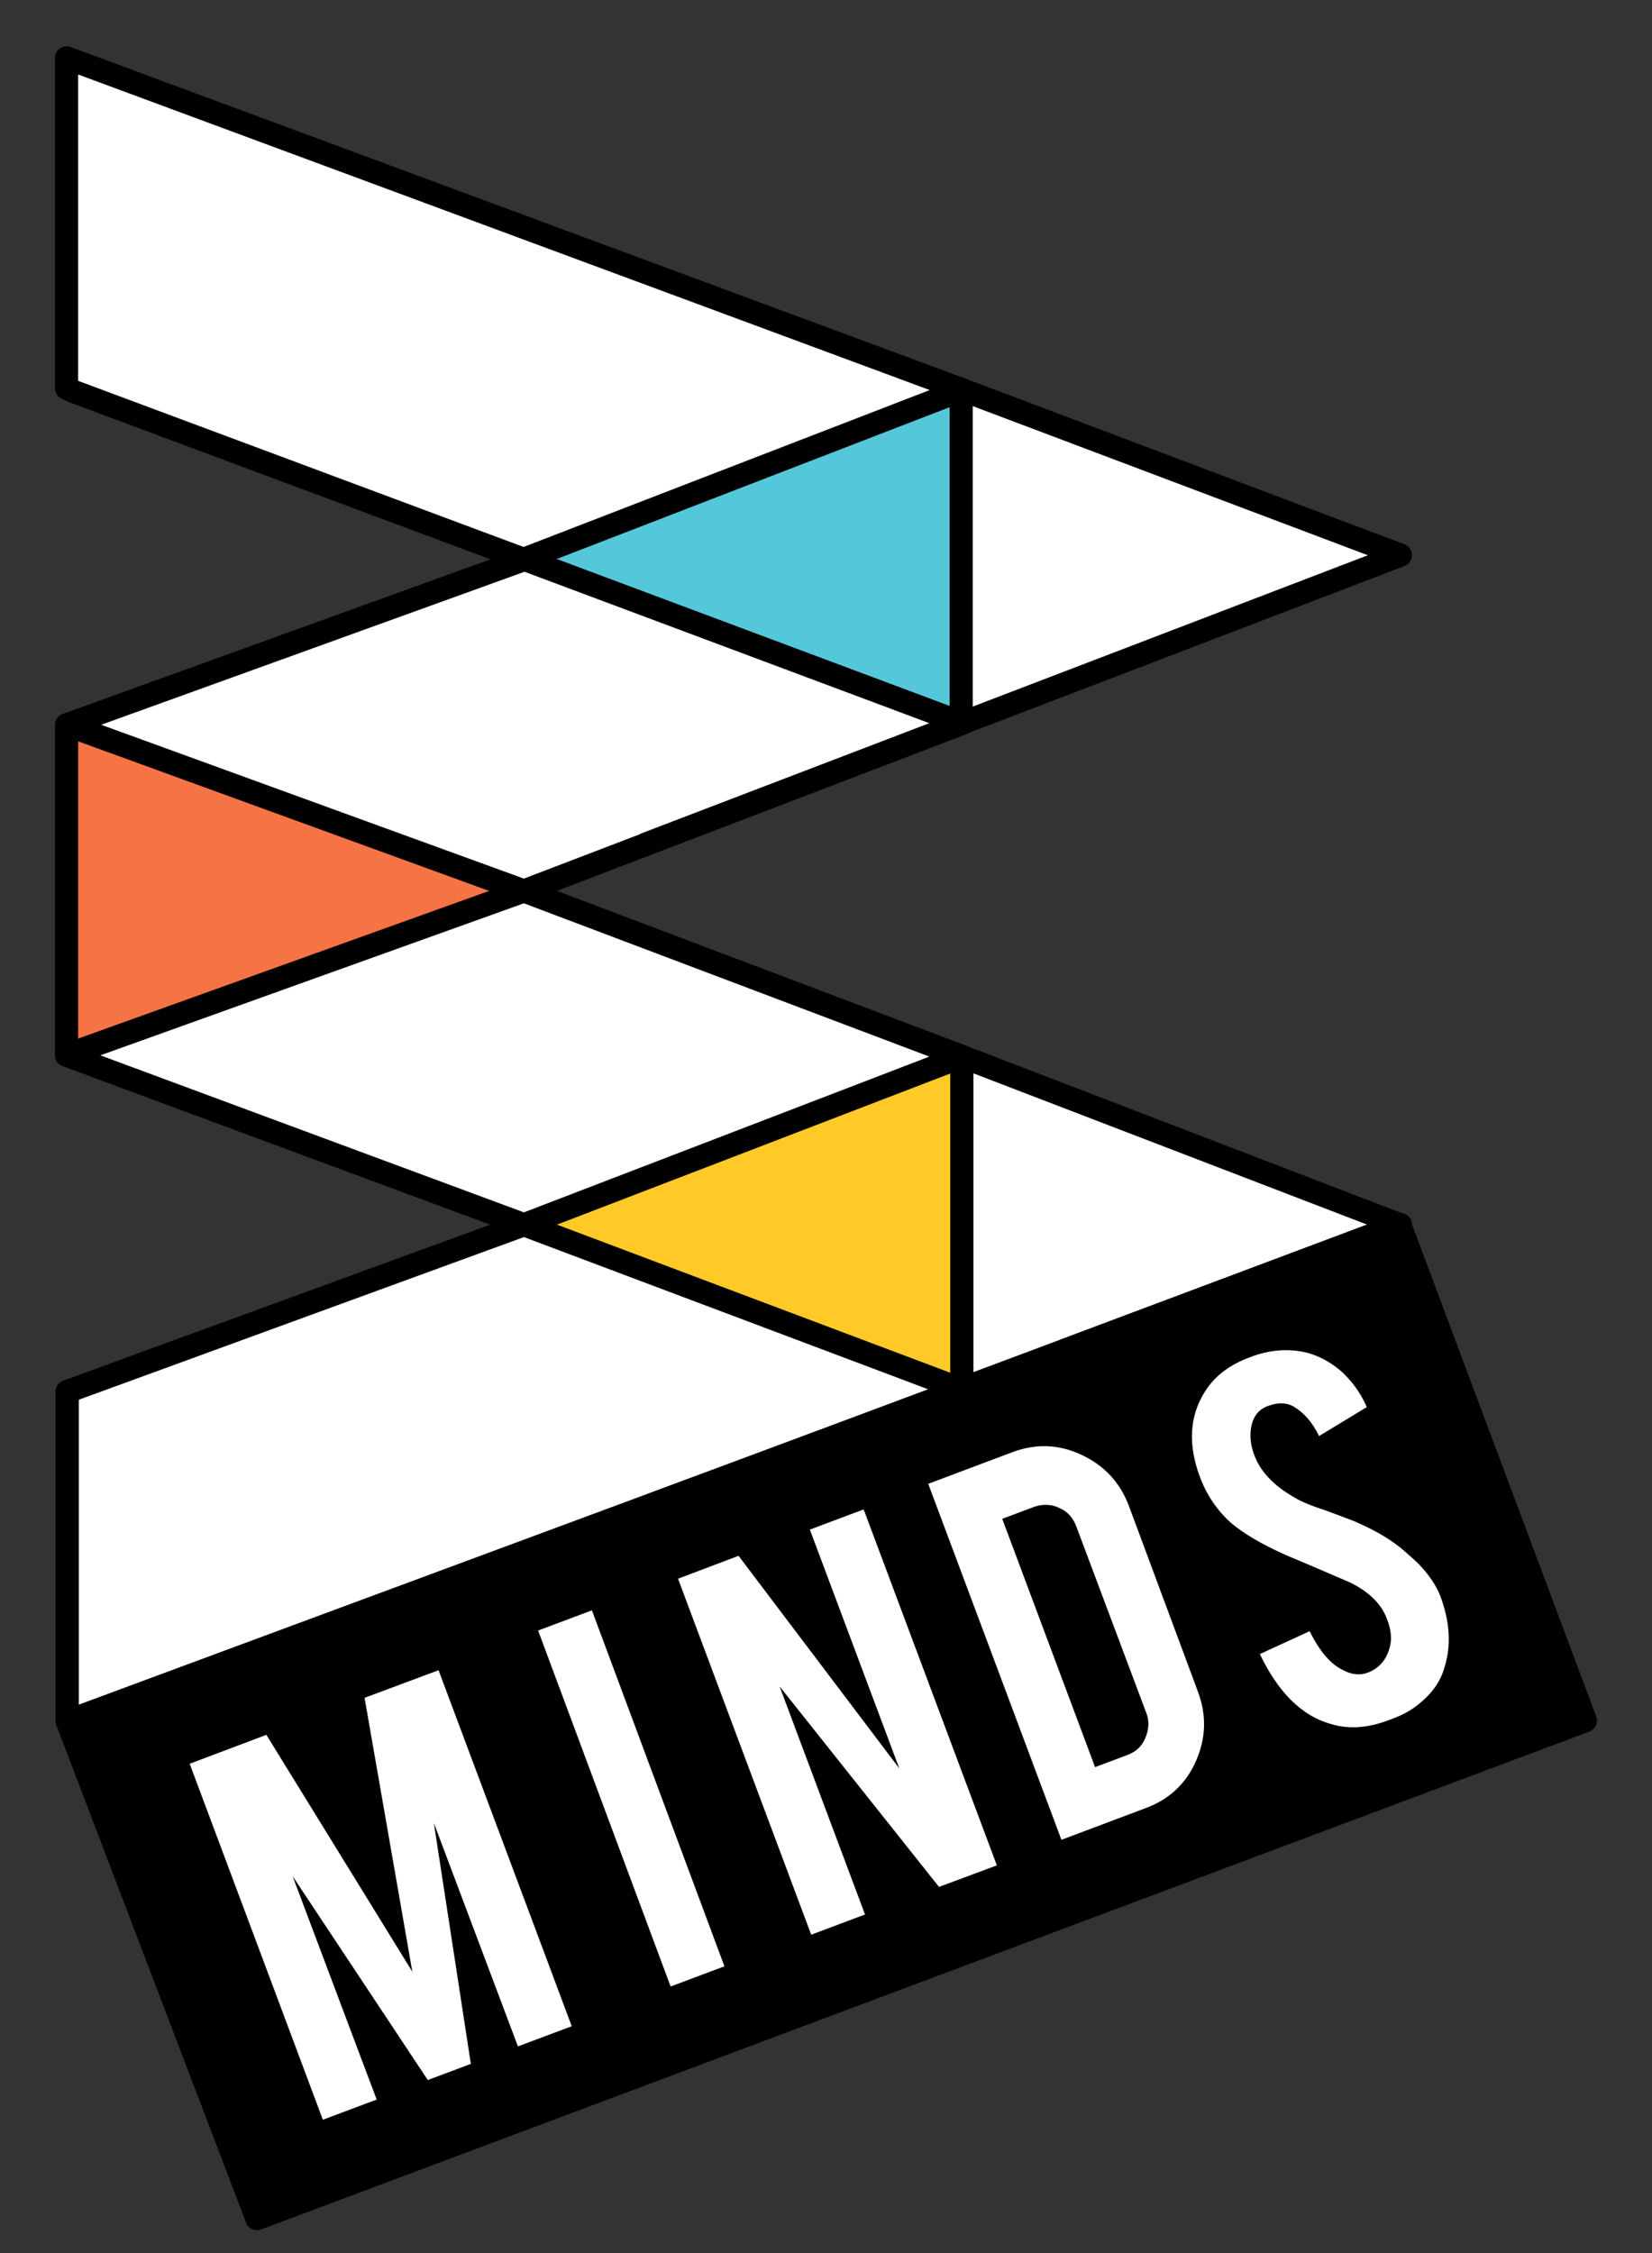 <?xml version="1.0" encoding="utf-8"?>
<!-- Generator: Adobe Illustrator 21.1.0, SVG Export Plug-In . SVG Version: 6.00 Build 0)  -->
<svg version="1.1" id="Layer_1" xmlns="http://www.w3.org/2000/svg" xmlns:xlink="http://www.w3.org/1999/xlink" x="0px" y="0px"
	 viewBox="0 0 245.6 334.8" style="enable-background:new 0 0 245.6 334.8;" xml:space="preserve">
<rect x="0" y="0" width="245.6" height="334.8" fill="#333333" stroke="none"/>
<style type="text/css">
	.st0{fill:#FFFFFF;stroke:#4D4D4D;stroke-width:4.114;stroke-linecap:round;stroke-linejoin:round;stroke-miterlimit:10;}
	.st1{fill:#4D4D4D;stroke:#4D4D4D;stroke-width:0.635;stroke-miterlimit:10;}
	.st2{fill:none;stroke:#4D4D4D;stroke-width:2.291;stroke-miterlimit:10;}
	.st3{fill:#FFC927;stroke:#4D4D4D;stroke-width:3.44;stroke-linecap:round;stroke-linejoin:round;stroke-miterlimit:10;}
	.st4{fill:#FFFFFF;stroke:#4D4D4D;stroke-width:3.44;stroke-linecap:round;stroke-linejoin:round;stroke-miterlimit:10;}
	.st5{fill:#F57345;stroke:#4D4D4D;stroke-width:3.44;stroke-linecap:round;stroke-linejoin:round;stroke-miterlimit:10;}
	.st6{fill:#55C7DA;stroke:#4D4D4D;stroke-width:3.44;stroke-linecap:round;stroke-linejoin:round;stroke-miterlimit:10;}
	.st7{fill:none;stroke:#4D4D4D;stroke-width:3.44;stroke-linecap:round;stroke-linejoin:round;stroke-miterlimit:10;}
	.st8{fill:none;stroke:#4D4D4D;stroke-width:3.44;stroke-linecap:round;stroke-linejoin:round;stroke-miterlimit:10;}
	.st9{fill:#4D4D4D;}
	.st10{fill:none;stroke:#4D4D4D;stroke-width:3.439;stroke-linecap:round;stroke-linejoin:round;stroke-miterlimit:10;}
	.st11{fill:#FFFFFF;}
	.st12{fill:#FFFFFF;stroke:#FFFFFF;stroke-width:0.635;stroke-miterlimit:10;}
	.st13{fill:none;stroke:#FFFFFF;stroke-width:2.291;stroke-miterlimit:10;}
	.st14{fill:#FFC927;stroke:#000000;stroke-width:3.44;stroke-linecap:round;stroke-linejoin:round;stroke-miterlimit:10;}
	.st15{fill:#FFFFFF;stroke:#000000;stroke-width:3.44;stroke-linecap:round;stroke-linejoin:round;stroke-miterlimit:10;}
	.st16{fill:#F57345;stroke:#000000;stroke-width:3.44;stroke-linecap:round;stroke-linejoin:round;stroke-miterlimit:10;}
	.st17{fill:#55C7DA;stroke:#000000;stroke-width:3.44;stroke-linecap:round;stroke-linejoin:round;stroke-miterlimit:10;}
	.st18{fill:none;stroke:#000000;stroke-width:3.44;stroke-linecap:round;stroke-linejoin:round;stroke-miterlimit:10;}
	.st19{fill:none;stroke:#000000;stroke-width:3.44;stroke-linecap:round;stroke-linejoin:round;stroke-miterlimit:10;}
	.st20{fill:none;stroke:#000000;stroke-width:3.439;stroke-linecap:round;stroke-linejoin:round;stroke-miterlimit:10;}
	.st21{fill:#FFC927;stroke:#000000;stroke-width:1.506;stroke-linecap:round;stroke-linejoin:round;stroke-miterlimit:10;}
	.st22{fill:#FFFFFF;stroke:#000000;stroke-width:1.506;stroke-linecap:round;stroke-linejoin:round;stroke-miterlimit:10;}
	.st23{fill:#F57345;stroke:#000000;stroke-width:1.506;stroke-linecap:round;stroke-linejoin:round;stroke-miterlimit:10;}
	.st24{fill:#55C7DA;stroke:#000000;stroke-width:1.506;stroke-linecap:round;stroke-linejoin:round;stroke-miterlimit:10;}
	.st25{fill:none;stroke:#000000;stroke-width:1.506;stroke-linecap:round;stroke-linejoin:round;stroke-miterlimit:10;}
	.st26{fill:none;stroke:#000000;stroke-width:1.505;stroke-linecap:round;stroke-linejoin:round;stroke-miterlimit:10;}
	.st27{fill:none;stroke:#000000;stroke-width:1.505;stroke-linecap:round;stroke-linejoin:round;stroke-miterlimit:10;}
</style>
<g>
	<g>
		<g>
			<g>
				<g>
					<polygon class="st14" points="143,157 143,206.5 142.8,206.5 142.8,206.5 77.9,182 142.7,157.1 					"/>
					<polygon class="st15" points="143,157 77.9,182 9.9,156.8 77.9,132.4 					"/>
					<polygon class="st15" points="143,206.5 10,255.8 10,206.8 77.9,182 					"/>
					<polygon class="st16" points="77.8,132.4 9.9,156.8 9.9,107.7 					"/>
					<polygon class="st17" points="142.9,57.9 142.9,107.5 77.8,83.2 77.8,83.1 77.8,83.1 					"/>
					<polygon class="st15" points="143,107.5 77.9,132.4 10,107.7 77.8,83.2 77.9,83.1 142.9,107.4 142.9,107.5 					"/>
					<polygon class="st15" points="143,157 77.9,182 9.9,156.8 77.9,132.4 					"/>
					<polygon class="st15" points="143,206.5 10,255.8 10,206.8 77.9,182 					"/>
					<polygon class="st15" points="143,57.9 142.9,58 77.9,83.1 77.8,83.1 11,58.2 9.9,57.7 9.9,8.6 					"/>
					<polygon class="st15" points="143,107.5 77.9,132.4 10,107.7 77.8,83.2 77.9,83.1 142.9,107.4 142.9,107.5 					"/>
					<polygon class="st15" points="208.2,82.5 142.9,107.5 142.9,107.4 142.9,58 143,57.9 					"/>
					<line class="st18" x1="142.9" y1="107.5" x2="96.1" y2="125.4"/>
					<polygon class="st15" points="208.1,182 158.5,200.6 143,206.4 143,157 					"/>
					<line class="st19" x1="208.2" y1="182" x2="208.1" y2="182"/>
					<polyline class="st18" points="208.2,182 208.1,182 158.5,200.6 					"/>
					<polyline class="st19" points="143,206.4 142.8,206.5 98,223.2 97.2,223.5 					"/>
				</g>
			</g>
			<g>
				<g>
					<polygon points="235.7,255.7 38.2,329.7 10,255.8 111.3,218.3 142.8,206.5 143,206.4 158.5,200.6 208.1,182 208.1,182 					"/>
					<polygon class="st20" points="235.7,255.7 38.2,329.7 10,255.8 111.3,218.3 142.8,206.5 143,206.4 158.5,200.6 208.1,182 
						208.1,182 					"/>
				</g>
			</g>
			<g>
				<g>
					<path class="st11" d="M56,312l-8,3l-19.8-52.9l11.4-4.3L61.3,293l-7.1-40.7l11-4.1L85,301.1l-8,3l-12.5-33.2l5.5,35.8l-6.4,2.4
						l-20.1-30.3L56,312z"/>
					<path class="st11" d="M107.7,292.2l-8,3L80,242.3l8-3L107.7,292.2z"/>
					<path class="st11" d="M109.8,231.2l23.9,31.6l-13.3-35.5l8-3l19.8,52.9l-8.6,3.2l-23.7-29.8l12.7,33.9l-8,3l-19.8-52.9
						L109.8,231.2z"/>
					<path class="st11" d="M178.1,251.4c1.3,3.5,1.2,6.9-0.3,10.3c-1.5,3.4-4,5.7-7.5,7l-12.5,4.7L138,220.5l12.5-4.7
						c3.5-1.3,6.9-1.2,10.3,0.4c3.4,1.6,5.7,4.1,7,7.5L178.1,251.4z M162.8,262.6l4.8-1.8c1.3-0.5,2.2-1.3,2.7-2.6
						c0.5-1.2,0.6-2.5,0.1-3.7L160,226.8c-0.5-1.3-1.3-2.2-2.5-2.7c-1.2-0.6-2.5-0.6-3.7-0.2l-4.8,1.8L162.8,262.6z"/>
					<path class="st11" d="M214.1,237.1c1.4,3.7,1.7,7.2,0.7,10.5c-0.6,2.3-2,4.2-4.1,5.8c-1.1,0.9-2.5,1.6-4.2,2.2
						c-3.1,1.2-6,1.4-8.6,0.6c-2.2-0.6-4.2-1.8-6-3.6c-1.8-1.8-3.3-4.1-4.6-6.8l7.4-3.4c1.5,3,3.1,4.9,5,5.8
						c1.3,0.7,2.6,0.8,3.8,0.3c1.7-0.7,2.8-2.1,3.2-4.1c0.2-1,0.1-2.3-0.5-3.8c-0.8-2.2-2.6-4-5.4-5.4c-2.1-0.9-5.3-2.3-9.6-4.1
						c-3.6-1.6-6.3-3.2-8.2-4.8c-2-1.8-3.6-4.1-4.6-6.8c-1.8-4.8-1.6-9.1,0.8-12.8c1.4-2.2,3.6-3.9,6.6-5c2.8-1.1,5.5-1.3,8-0.8
						c1.9,0.4,3.7,1.3,5.4,2.7c1.6,1.4,3,3.2,4,5.5l-7.1,4.3c-1-2.1-2.3-3.5-3.8-4.4c-1.1-0.6-2.3-0.6-3.7-0.1
						c-1.5,0.5-2.3,1.6-2.6,3.2c-0.2,1.3-0.1,2.7,0.5,4.2c0.9,2.4,2.9,4.5,5.9,6.2c1.1,0.7,2.7,1.3,4.8,2c2.4,0.9,4.1,1.5,4.9,1.9
						c2.7,1.2,5,2.6,6.7,4.1c0.8,0.7,1.6,1.4,2.2,2C212.5,234.1,213.5,235.6,214.1,237.1z"/>
				</g>
			</g>
		</g>
	</g>
</g>
</svg>
